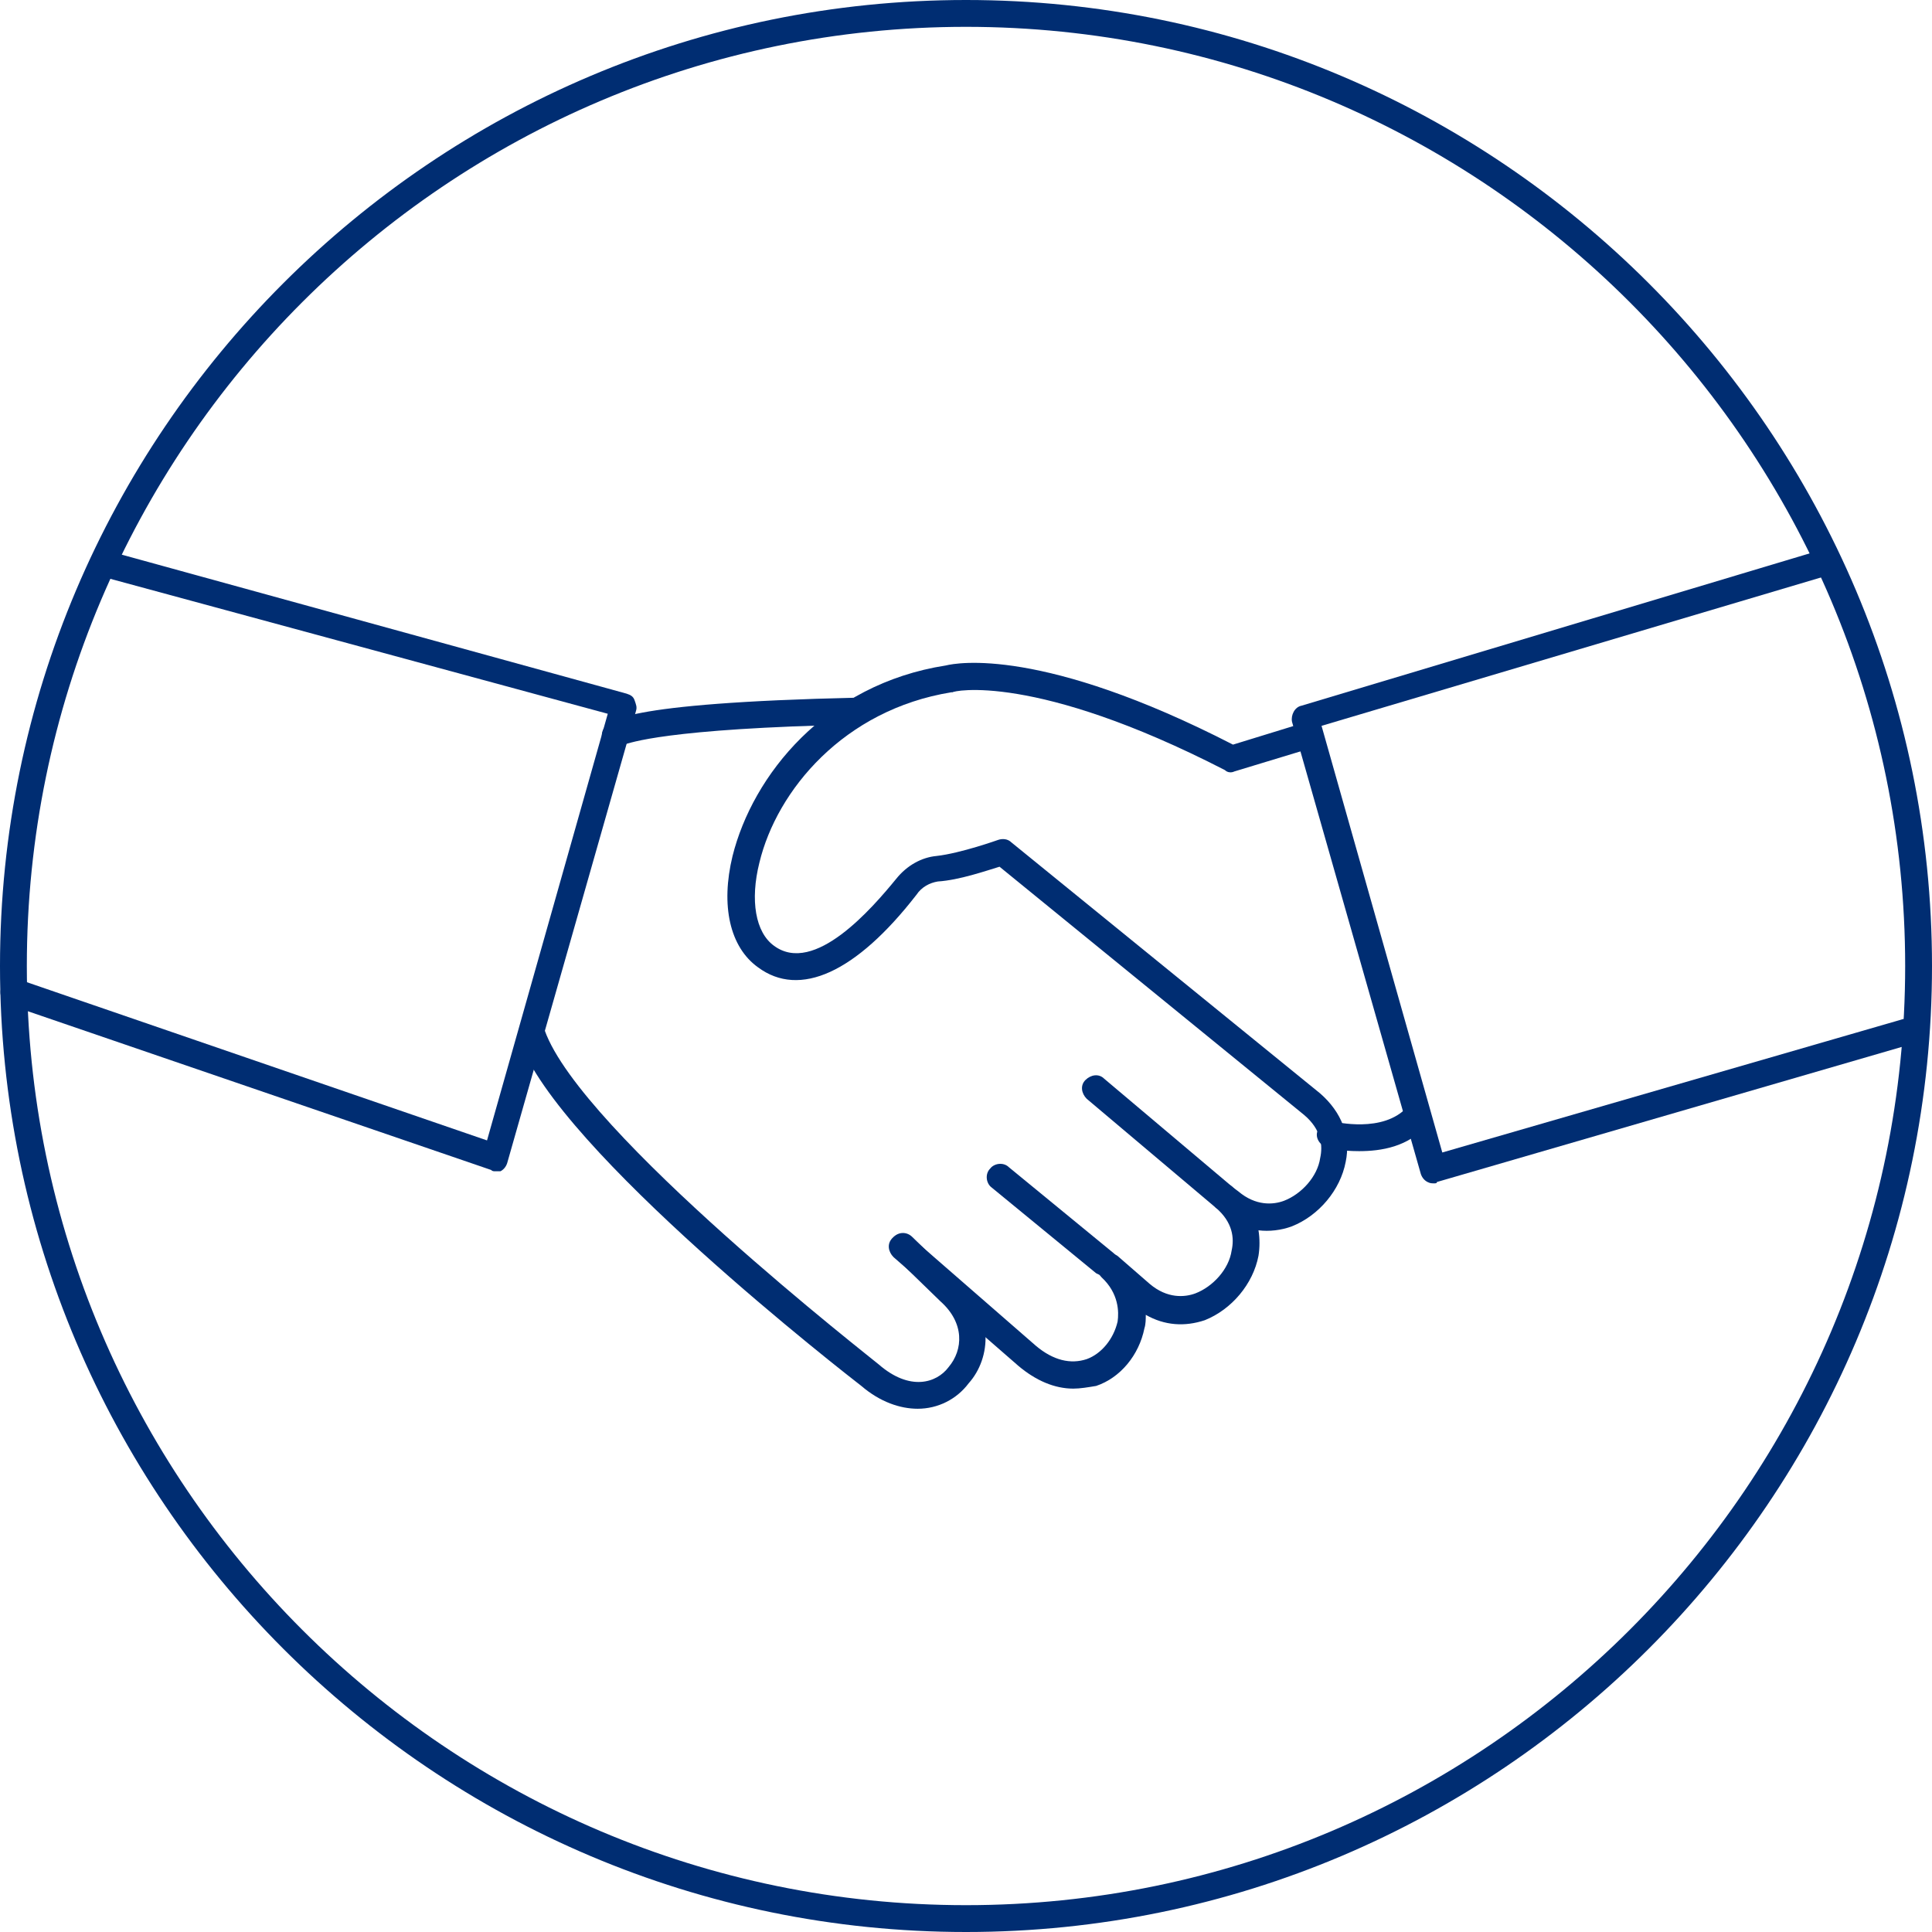 <?xml version="1.0" encoding="utf-8"?>
<!-- Generator: Adobe Illustrator 25.0.1, SVG Export Plug-In . SVG Version: 6.00 Build 0)  -->
<svg version="1.1" xmlns="http://www.w3.org/2000/svg" xmlns:xlink="http://www.w3.org/1999/xlink" x="0px" y="0px"
	 viewBox="0 0 144 144" style="enable-background:new 0 0 144 144;" xml:space="preserve">
<style type="text/css">
	.st0{fill:none;stroke:#002D72;stroke-width:2;stroke-linecap:round;stroke-linejoin:round;stroke-miterlimit:10;}
	.st1{fill:none;stroke:#002D72;stroke-width:2;stroke-linecap:round;stroke-miterlimit:10;}
	.st2{fill:none;stroke:#002D72;stroke-linecap:round;stroke-linejoin:round;stroke-miterlimit:10;}
	
		.st3{fill:none;stroke:#043673;stroke-width:2;stroke-linecap:round;stroke-linejoin:round;stroke-miterlimit:10;stroke-dasharray:0.1,1.9;}
	.st4{fill:#002D72;}
	.st5{fill:none;stroke:#FFFFFF;stroke-width:2;stroke-linecap:round;stroke-miterlimit:10;}
	.st6{fill:none;stroke:#FFFFFF;stroke-width:2;stroke-linecap:round;stroke-linejoin:round;stroke-miterlimit:10;}
	.st7{fill:none;stroke:#002D72;stroke-width:2;stroke-miterlimit:10;}
	.st8{fill:none;stroke:#043673;stroke-width:2;stroke-linecap:round;stroke-linejoin:round;stroke-miterlimit:10;}
	.st9{fill:none;stroke:#002D72;stroke-linecap:round;stroke-miterlimit:10;}
	.st10{fill:none;stroke:#FFFFFF;stroke-width:2;stroke-miterlimit:10;}
	.st11{fill:none;stroke:#002D72;stroke-width:2;stroke-linecap:round;stroke-linejoin:round;}
</style>
<g id="Layer_1">
	<g>
		<g>
			<g>
				<path class="st4" d="M91.2,90.2c-0.2,0-0.5-0.1-0.6-0.2l-9.6-8.1c-0.4-0.4-0.5-1-0.1-1.4c0.4-0.4,1-0.5,1.4-0.1l9.6,8.1
					c0.4,0.4,0.5,1,0.1,1.4C91.7,90.1,91.5,90.2,91.2,90.2z"/>
			</g>
			<g>
				<path class="st4" d="M82.3,95.1c-0.2,0-0.4-0.1-0.6-0.2l-7.8-6.4c-0.4-0.3-0.5-1-0.1-1.4c0.3-0.4,1-0.5,1.4-0.1l7.8,6.4
					c0.4,0.3,0.5,1,0.1,1.4C82.9,94.9,82.6,95.1,82.3,95.1z"/>
			</g>
			<g>
				<path class="st4" d="M68.4,105c-1.3,0-2.8-0.5-4.2-1.7c-0.9-0.7-22.7-17.6-25.5-25.8c-0.2-0.5,0.1-1.1,0.6-1.3
					c0.5-0.2,1.1,0.1,1.3,0.6c2.7,7.6,24.7,24.7,24.9,24.9c2.3,2,4.3,1.4,5.2,0.2c1.1-1.3,1.2-3.3-0.6-4.9l-3.5-3.4
					c-0.4-0.4-0.4-1,0-1.4s1-0.4,1.4,0l3.4,3.3c2.7,2.3,2.5,5.7,0.8,7.6C71.3,104.3,69.9,105,68.4,105z"/>
			</g>
			<g>
				<path class="st4" d="M80,103.5c-1.4,0-2.8-0.6-4.1-1.7l-9.3-8.1c-0.4-0.4-0.5-1-0.1-1.4c0.4-0.4,1-0.5,1.4-0.1l9.3,8.1
					c1.3,1.1,2.6,1.4,3.8,1c1.1-0.4,2-1.5,2.3-2.8c0.1-0.7,0.1-2.1-1.2-3.3c-0.4-0.4-0.5-1-0.1-1.4c0.4-0.4,1-0.5,1.4-0.1l0,0
					c0,0,0,0,0,0l2.3,2c1.3,1.1,2.6,1,3.4,0.7c1.3-0.5,2.5-1.8,2.7-3.2c0.2-0.9,0.1-2.1-1.2-3.2c-0.4-0.4-0.5-1-0.1-1.4
					c0.4-0.4,1-0.5,1.4-0.1l0,0c0,0,0,0,0,0l0.4,0.3c1.3,1.1,2.6,1,3.4,0.7c1.3-0.5,2.5-1.8,2.7-3.2c0.2-0.9,0.1-2.1-1.2-3.2
					L74.5,64.6c-1,0.3-3,1-4.6,1.1c-0.6,0.1-1.2,0.4-1.6,1c-4.5,5.8-8.7,7.7-11.8,5.4c-2.1-1.5-2.8-4.6-1.9-8.3
					c1.5-6,6.9-12.8,15.9-14.2c0.8-0.2,7.2-1.4,21.4,5.9l5.2-1.6c0.5-0.2,1.1,0.1,1.2,0.7c0.2,0.5-0.1,1.1-0.7,1.2l-5.6,1.7
					c-0.2,0.1-0.5,0.1-0.7-0.1C77.1,50.1,71,51.5,71,51.6c0,0-0.1,0-0.1,0c-8,1.3-13,7.3-14.3,12.7c-0.7,2.8-0.3,5.2,1.1,6.2
					c3,2.2,7.3-2.8,9.1-5c0.8-1,1.9-1.6,3-1.7c1.8-0.2,4.6-1.2,4.6-1.2c0.3-0.1,0.7-0.1,1,0.2l23,18.7c1.6,1.4,2.3,3.2,1.9,5.1
					c-0.4,2.1-2,4-4,4.8c-0.8,0.3-1.7,0.4-2.5,0.3c0.1,0.6,0.1,1.3,0,1.9c-0.4,2.1-2,4-4,4.8c-1.5,0.5-3,0.4-4.4-0.4
					c0,0.3,0,0.7-0.1,1c-0.4,2-1.8,3.7-3.6,4.3C81.1,103.4,80.5,103.5,80,103.5z"/>
			</g>
			<g>
				<path class="st4" d="M36.9,87.3c-0.1,0-0.2,0-0.3-0.1L0.7,74.9c-0.5-0.2-0.8-0.7-0.6-1.3c0.2-0.5,0.7-0.8,1.3-0.6l34.9,12
					l9-31.8L7.7,43c-0.5-0.1-0.8-0.7-0.7-1.2c0.1-0.5,0.7-0.8,1.2-0.7l38.5,10.6c0.3,0.1,0.5,0.2,0.6,0.5s0.2,0.5,0.1,0.8l-9.6,33.7
					c-0.1,0.3-0.3,0.5-0.5,0.6C37.3,87.3,37.1,87.3,36.9,87.3z"/>
			</g>
			<g>
				<path class="st4" d="M106.9,88.2c-0.2,0-0.3,0-0.5-0.1c-0.2-0.1-0.4-0.3-0.5-0.6l-9.6-33.7c-0.1-0.5,0.2-1.1,0.7-1.2L135.7,41
					c0.5-0.2,1.1,0.1,1.2,0.7c0.2,0.5-0.1,1.1-0.7,1.2L98.5,54.1l9,31.8l34.2-9.9c0.5-0.2,1.1,0.2,1.2,0.7c0.2,0.5-0.2,1.1-0.7,1.2
					l-35.1,10.2C107.1,88.2,107,88.2,106.9,88.2z"/>
			</g>
			<g>
				<path class="st4" d="M45.9,55.8c-0.2,0-0.3,0-0.5-0.1c-0.5-0.3-0.7-0.9-0.4-1.4c0.3-0.5,1.1-1.9,18.9-2.3c0.5,0,1,0.4,1,1
					s-0.4,1-1,1c-14.4,0.3-17,1.4-17.4,1.5C46.4,55.7,46.1,55.8,45.9,55.8z M46.7,55.3L46.7,55.3L46.7,55.3z M46.7,55.3
					C46.7,55.3,46.7,55.3,46.7,55.3S46.7,55.3,46.7,55.3z M46.7,55.3C46.7,55.3,46.7,55.3,46.7,55.3C46.7,55.3,46.7,55.3,46.7,55.3z
					 M46.7,55.3C46.7,55.3,46.7,55.3,46.7,55.3C46.7,55.3,46.7,55.3,46.7,55.3z"/>
			</g>
			<g>
				<path class="st4" d="M101.3,85.8c-1.3,0-2.3-0.2-2.4-0.3c-0.5-0.1-0.9-0.7-0.7-1.2c0.1-0.5,0.7-0.9,1.2-0.7
					c0.1,0,3.7,0.9,5.5-1.1c0.4-0.4,1-0.5,1.4-0.1c0.4,0.4,0.5,1,0.1,1.4C105,85.5,102.9,85.8,101.3,85.8z"/>
			</g>
		</g>
	</g>
	<g>
		<path class="st4" d="M72,144c-39.7,0-72-32.3-72-72S32.3,0,72,0s72,32.3,72,72S111.7,144,72,144z M72,2C33.4,2,2,33.4,2,72
			s31.4,70,70,70s70-31.4,70-70S110.6,2,72,2z"/>
	</g>
</g>
<g id="Circles">
</g>
<g id="Layer_3">
</g>
</svg>
